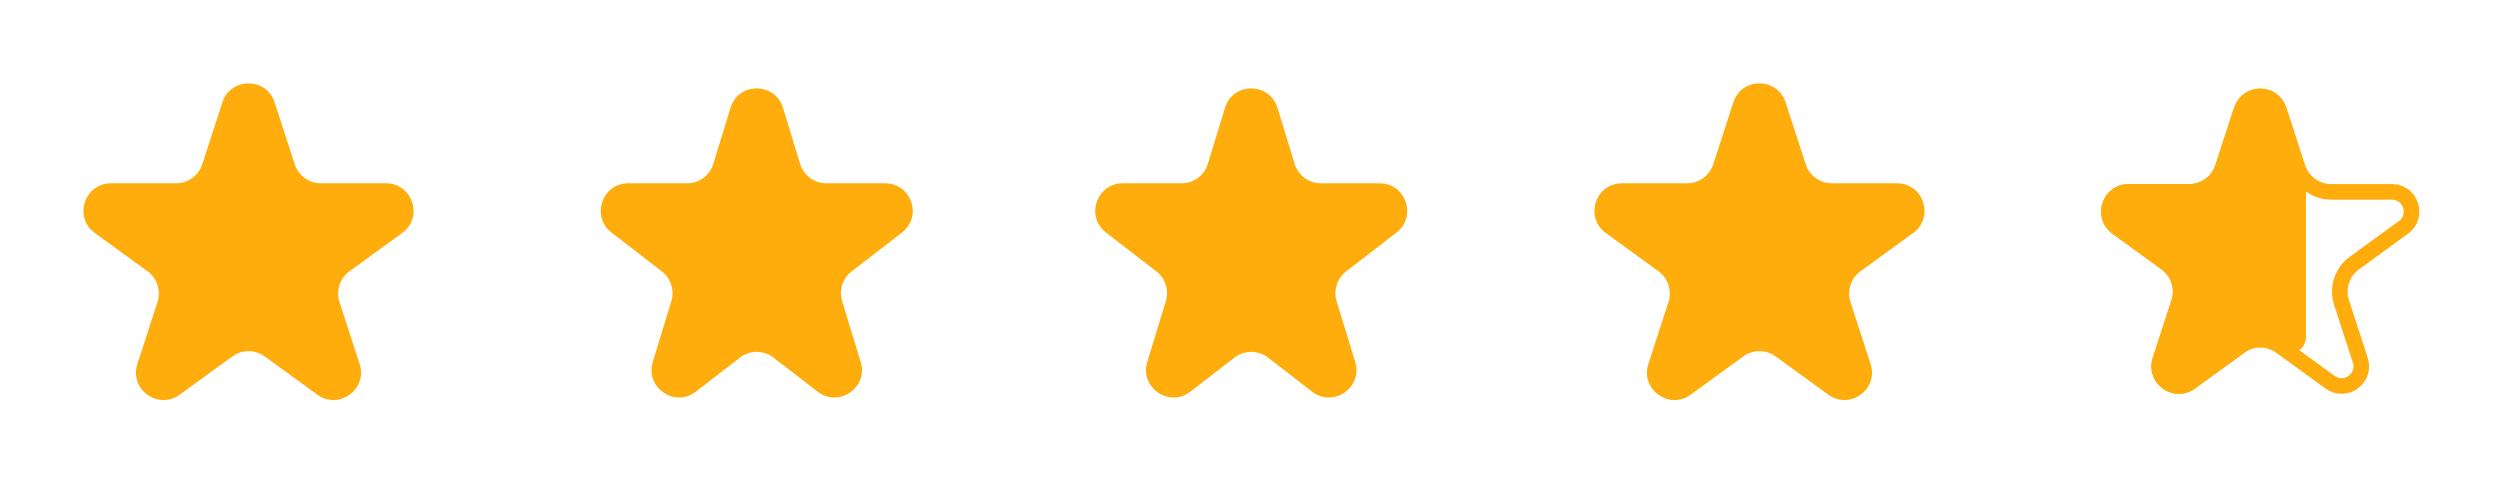 <svg width="91" height="18" viewBox="0 0 91 18" fill="none" xmlns="http://www.w3.org/2000/svg">
<path d="M8.094 3.726C8.393 2.805 9.697 2.805 9.996 3.726L10.729 5.981C10.863 6.393 11.247 6.672 11.68 6.672L14.051 6.672C15.02 6.672 15.423 7.912 14.639 8.481L12.72 9.875C12.37 10.13 12.223 10.581 12.357 10.993L13.09 13.248C13.389 14.17 12.335 14.936 11.551 14.367L9.633 12.973C9.282 12.718 8.808 12.718 8.457 12.973L6.539 14.367C5.755 14.936 4.7 14.17 5 13.248L5.733 10.993C5.866 10.581 5.72 10.13 5.369 9.875L3.451 8.481C2.667 7.912 3.07 6.672 4.039 6.672L6.41 6.672C6.843 6.672 7.227 6.393 7.361 5.981L8.094 3.726Z" fill="#FFAD0D"/>
<path d="M26.589 3.926C26.877 2.982 28.213 2.982 28.501 3.926L29.125 5.965C29.253 6.385 29.641 6.672 30.081 6.672L32.221 6.672C33.175 6.672 33.588 7.881 32.833 8.464L30.999 9.879C30.669 10.134 30.532 10.566 30.653 10.963L31.329 13.173C31.614 14.105 30.533 14.852 29.762 14.257L28.156 13.017C27.796 12.739 27.294 12.739 26.934 13.017L25.328 14.257C24.557 14.852 23.476 14.105 23.761 13.173L24.436 10.963C24.558 10.566 24.421 10.134 24.091 9.879L22.257 8.464C21.502 7.881 21.914 6.672 22.868 6.672L25.009 6.672C25.448 6.672 25.837 6.385 25.965 5.965L26.589 3.926Z" fill="#FFAD0D"/>
<path d="M44.589 3.926C44.877 2.982 46.213 2.982 46.501 3.926L47.125 5.965C47.253 6.385 47.641 6.672 48.081 6.672L50.221 6.672C51.175 6.672 51.588 7.881 50.833 8.464L48.999 9.879C48.669 10.134 48.532 10.566 48.653 10.963L49.329 13.173C49.614 14.105 48.533 14.852 47.762 14.257L46.156 13.017C45.796 12.739 45.294 12.739 44.934 13.017L43.328 14.257C42.557 14.852 41.476 14.105 41.761 13.173L42.437 10.963C42.558 10.566 42.421 10.134 42.091 9.879L40.257 8.464C39.502 7.881 39.914 6.672 40.868 6.672L43.009 6.672C43.449 6.672 43.837 6.385 43.965 5.965L44.589 3.926Z" fill="#FFAD0D"/>
<path d="M82.953 3.997L83.635 6.097C83.807 6.626 84.3 6.984 84.856 6.984H87.064C87.757 6.984 88.045 7.871 87.484 8.278L85.698 9.576C85.248 9.903 85.06 10.483 85.232 11.012L85.914 13.111C86.128 13.771 85.374 14.319 84.813 13.911L83.027 12.614C82.577 12.287 81.967 12.287 81.517 12.614L79.731 13.911C79.171 14.319 78.416 13.771 78.63 13.111L79.313 11.012C79.485 10.483 79.296 9.903 78.846 9.576L77.06 8.278C76.5 7.871 76.788 6.984 77.481 6.984H79.688C80.245 6.984 80.738 6.626 80.91 6.097L81.592 3.997C81.806 3.338 82.738 3.338 82.953 3.997Z" stroke="#FFAD0D" stroke-width="0.569"/>
<path d="M81.27 4.07C81.574 3.134 82.906 3.154 83.181 4.1L83.899 6.563C83.925 6.654 83.939 6.748 83.939 6.842V9.105V12.25V12.25C83.939 12.736 83.418 13.044 82.992 12.811L82.728 12.666C82.451 12.514 82.11 12.536 81.854 12.722L79.9 14.142C79.116 14.711 78.062 13.945 78.361 13.023L79.043 10.924C79.177 10.512 79.03 10.061 78.68 9.806L76.894 8.509C76.111 7.939 76.513 6.7 77.482 6.7H79.689C80.123 6.7 80.507 6.421 80.64 6.009L81.27 4.07Z" fill="#FFAD0D"/>
<path d="M63.094 3.726C63.393 2.805 64.697 2.805 64.996 3.726L65.729 5.981C65.863 6.393 66.247 6.672 66.68 6.672L69.051 6.672C70.02 6.672 70.423 7.912 69.639 8.481L67.721 9.875C67.37 10.13 67.223 10.581 67.357 10.993L68.09 13.248C68.389 14.17 67.335 14.936 66.551 14.367L64.633 12.973C64.282 12.718 63.808 12.718 63.457 12.973L61.539 14.367C60.755 14.936 59.7 14.17 60 13.248L60.733 10.993C60.867 10.581 60.72 10.13 60.369 9.875L58.451 8.481C57.667 7.912 58.07 6.672 59.039 6.672L61.41 6.672C61.843 6.672 62.227 6.393 62.361 5.981L63.094 3.726Z" fill="#FFAD0D"/>
</svg>
